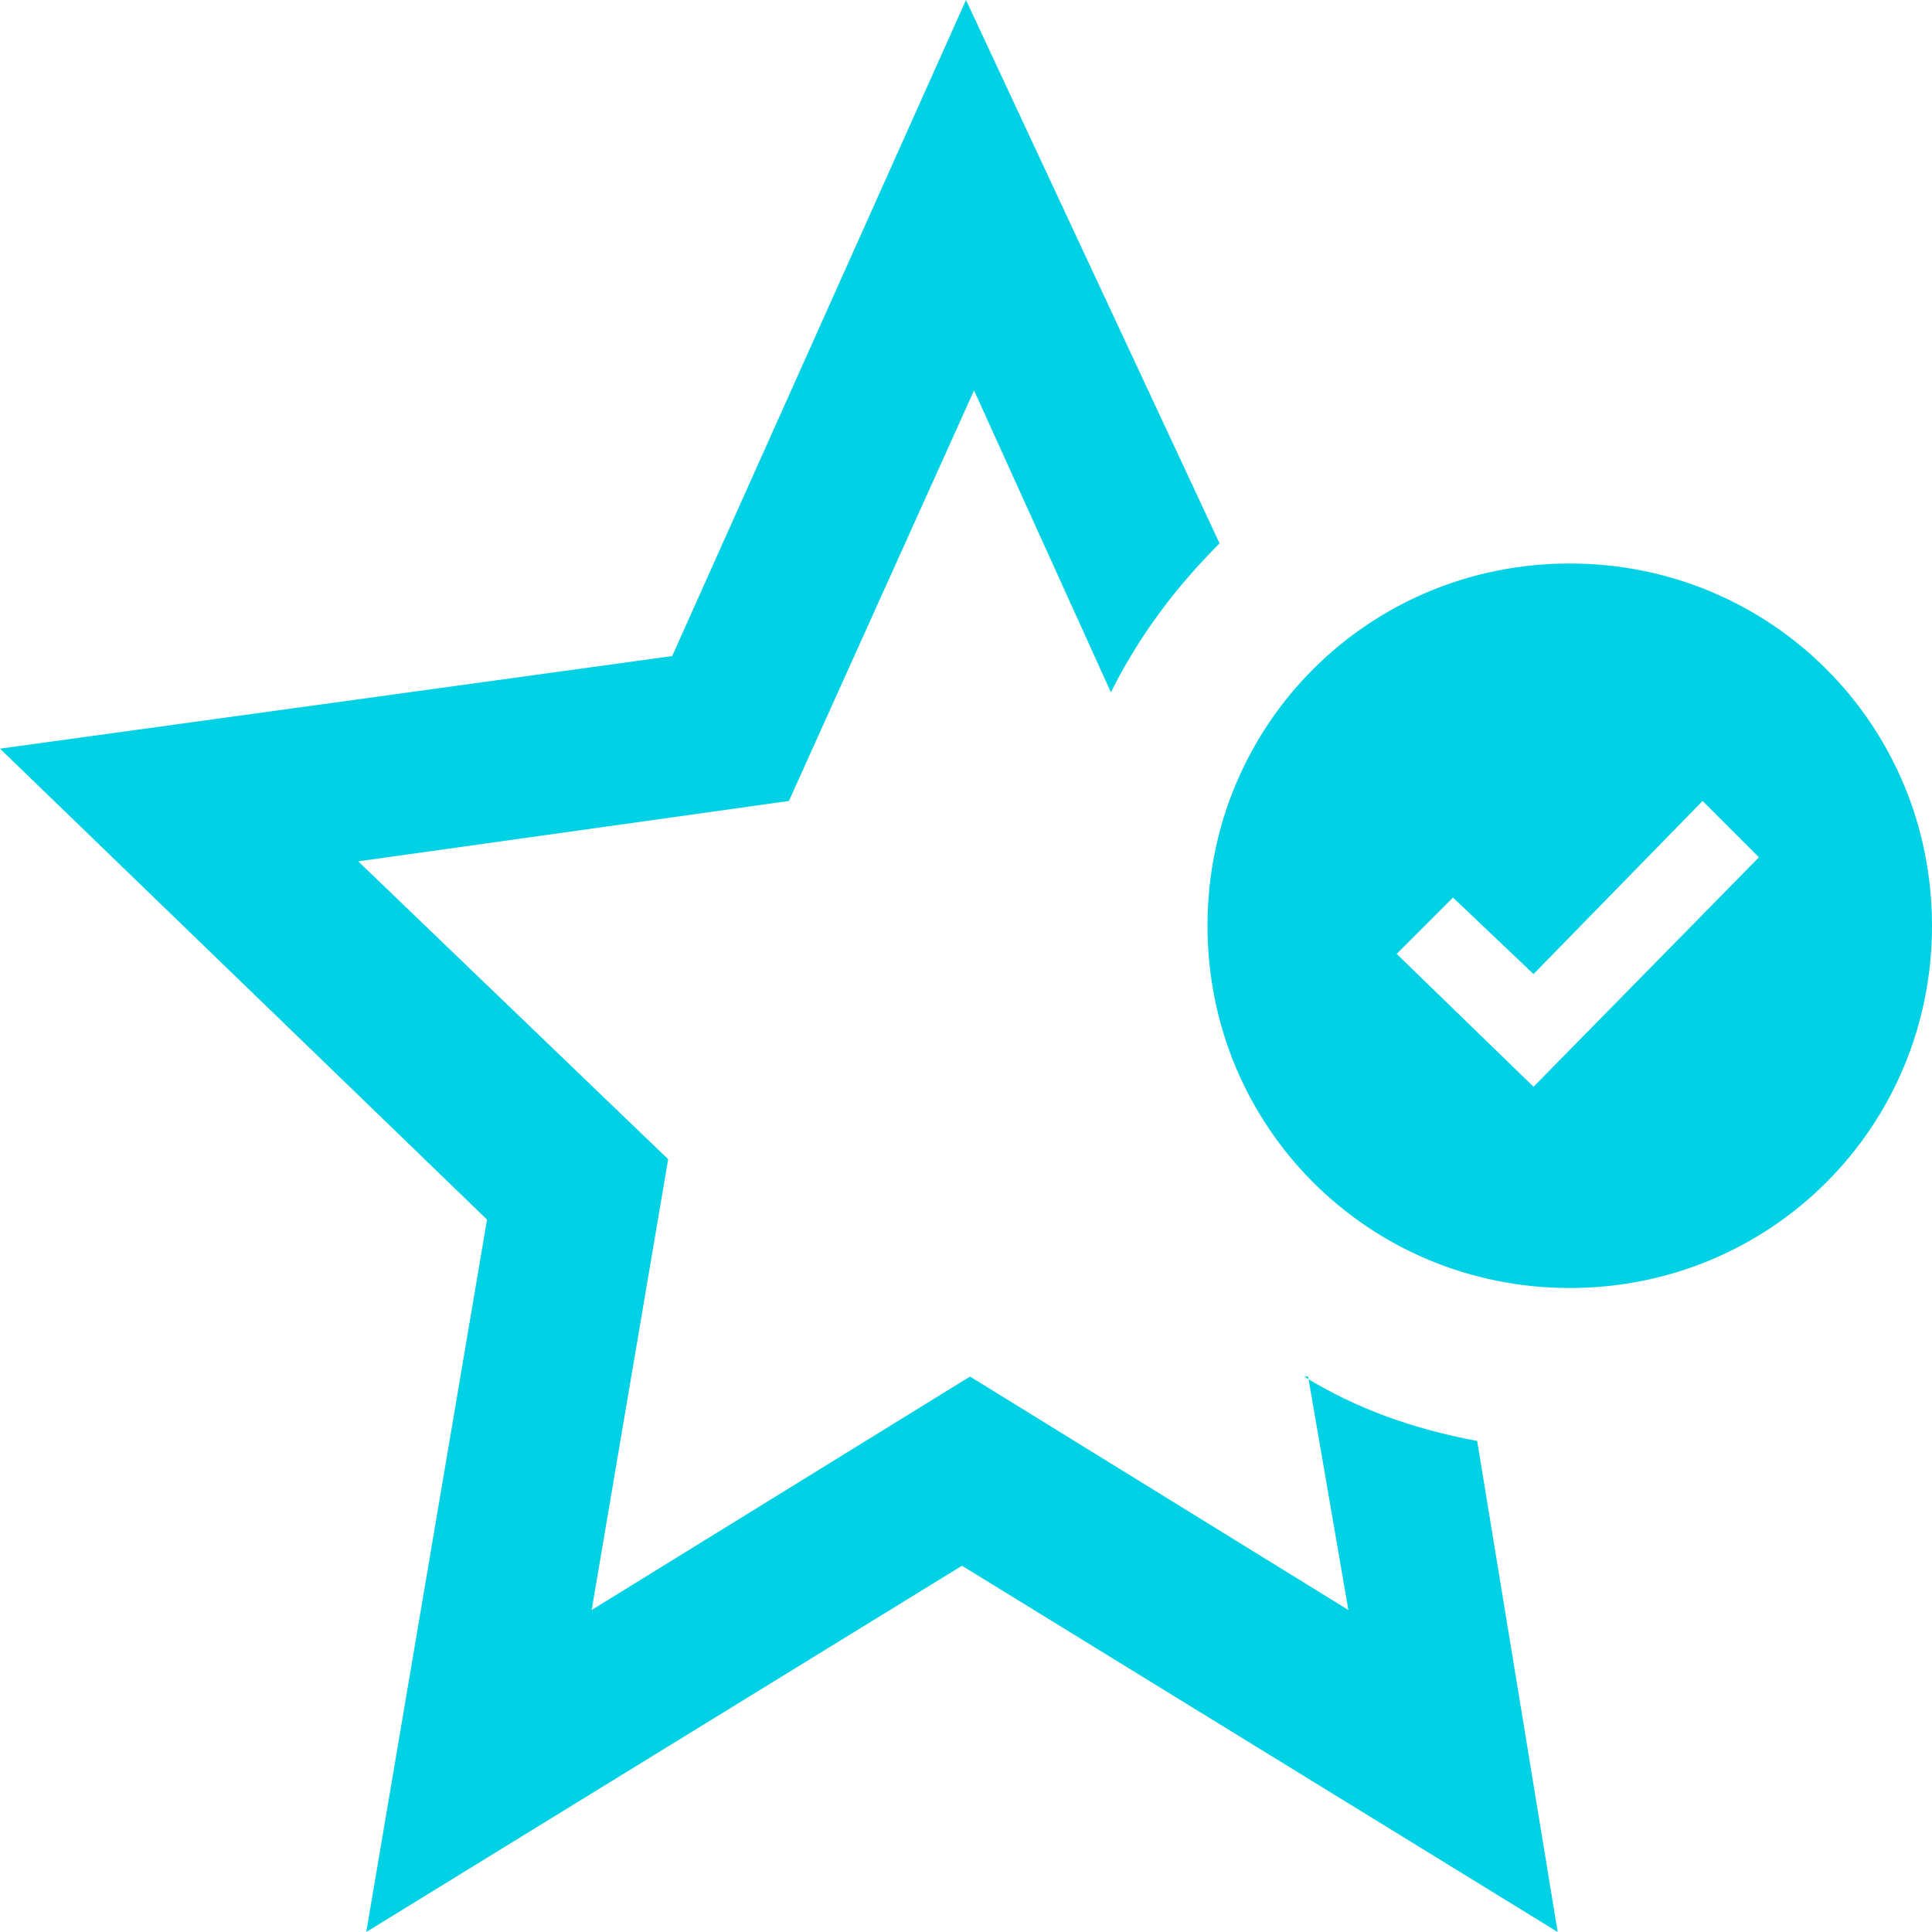 <?xml version="1.0" encoding="UTF-8"?>
<svg id="iconmonstr" xmlns="http://www.w3.org/2000/svg" version="1.1" viewBox="0 0 48 48">
  <defs>
    <style>
      .cls-1 {
        fill: #00d1e4;
        stroke-width: 0px;
      }
    </style>
  </defs>
  <g id="bookmark-40">
    <path class="cls-1" d="M32.5,34.2l1,5.8-9.4-5.8-9.4,5.8,1.9-11.2-7.7-7.4,10.7-1.5,4.6-10.2,3.4,7.5c.7-1.4,1.6-2.6,2.7-3.7L24,0l-7.3,16.3L0,18.6l12.1,11.7-3,17.7,14.8-9.1,14.8,9.1-2-12.2c-1.6-.3-3-.8-4.3-1.6ZM39,14c-5,0-9,4-9,9s4,9,9,9,9-4,9-9-4-9-9-9ZM38.1,27l-3.4-3.3,1.4-1.4,2,1.9,4.2-4.3,1.4,1.4-5.6,5.7Z"/>
  </g>
</svg>